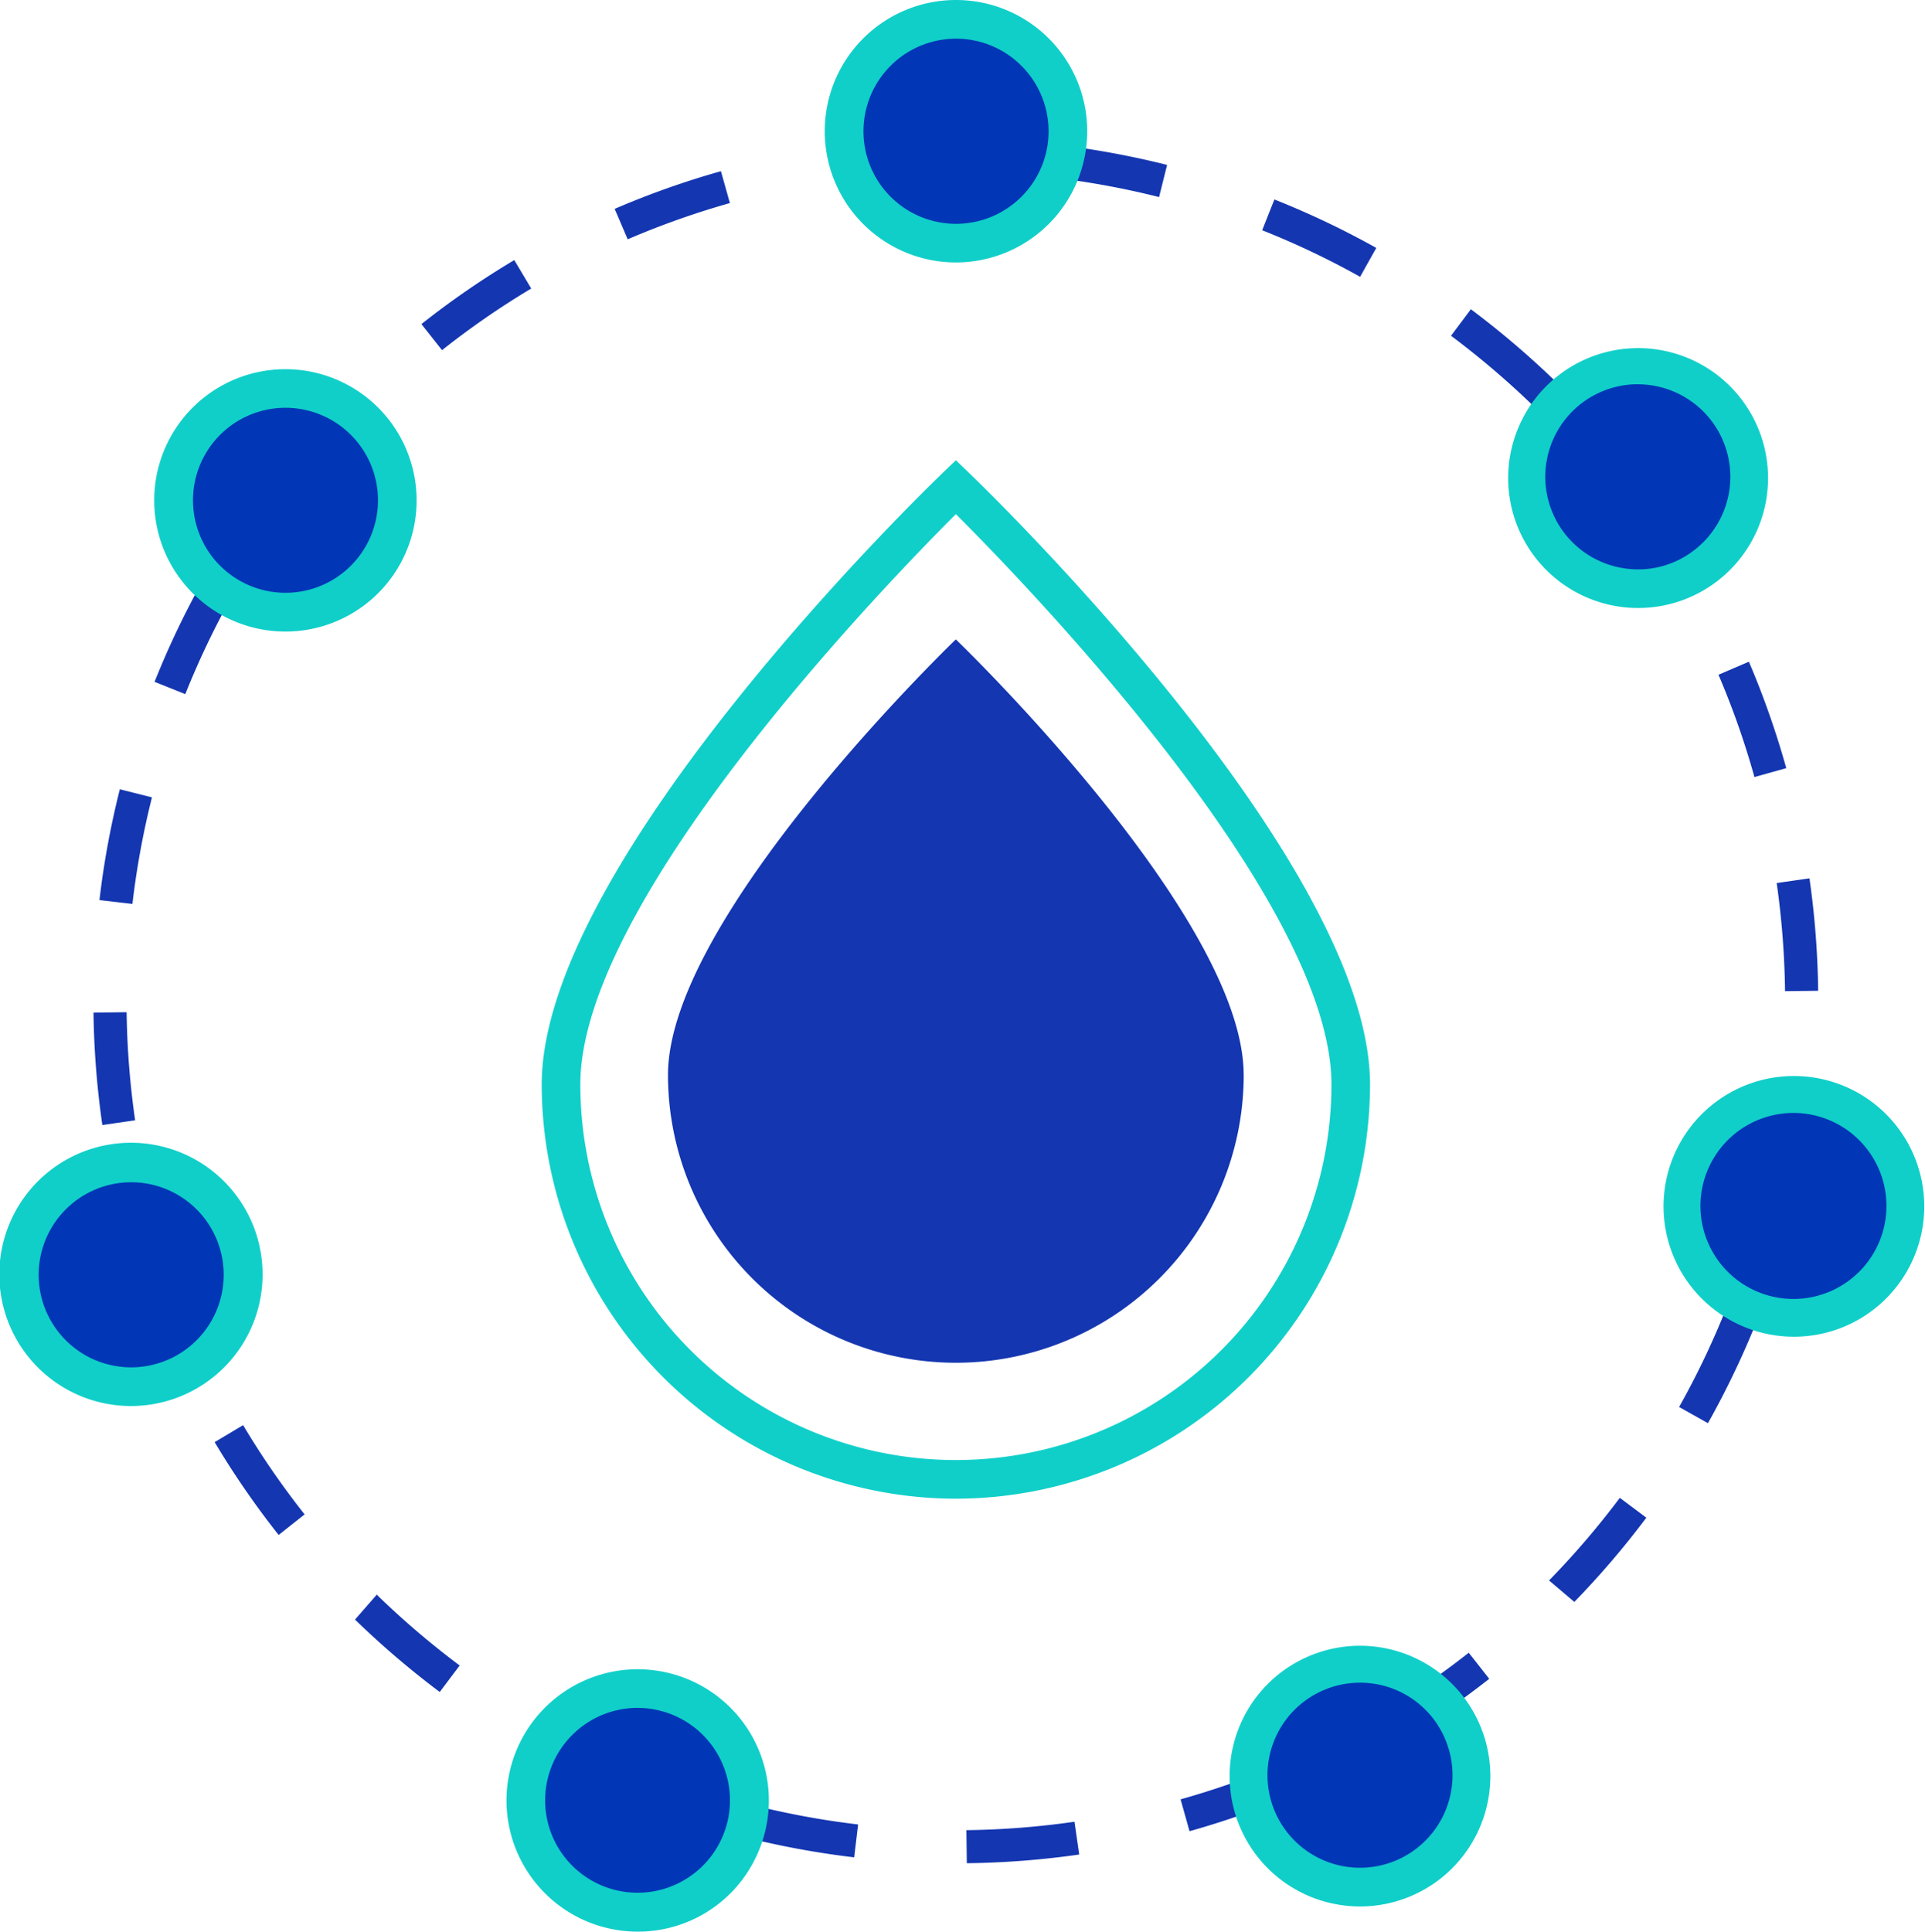 <svg viewBox="0 0 88.606 88.908" height="88.908" width="88.606" xmlns:xlink="http://www.w3.org/1999/xlink" xmlns="http://www.w3.org/2000/svg" data-sanitized-data-name="Group 137" data-name="Group 137" id="Group_137">
  <defs>
    <clipPath id="clip-path">
      <rect fill="#1436b1" height="88.908" width="88.606" data-sanitized-data-name="Rectangle 1353" data-name="Rectangle 1353" id="Rectangle_1353"></rect>
    </clipPath>
  </defs>
  <g clip-path="url(#clip-path)" data-sanitized-data-name="Group 128" data-name="Group 128" id="Group_128">
    <path fill="#1436b1" transform="translate(-6.559 -9.729)" d="M51.061,95.491l-.02-1.524a38.241,38.241,0,0,0,4.975-.388l.218,1.509a39.55,39.55,0,0,1-5.174.4m-5.184-.27a40,40,0,0,1-5.1-.942l.372-1.479a38.224,38.224,0,0,0,4.909.907Zm15.437-1.2L60.9,92.548a38,38,0,0,0,4.705-1.659l.6,1.4a39.878,39.878,0,0,1-4.894,1.726M35.836,92.676a39.391,39.391,0,0,1-4.685-2.236l.744-1.33A37.725,37.725,0,0,0,36.4,91.259Zm34.995-2.737-.779-1.311A38.592,38.592,0,0,0,74.164,85.8l.943,1.2a39.942,39.942,0,0,1-4.276,2.938M26.8,87.607a40.213,40.213,0,0,1-3.9-3.333l1.005-1.151.111.117a39.066,39.066,0,0,0,3.7,3.147Zm52.224-4.145-1.164-.989.079-.081a38.569,38.569,0,0,0,3.179-3.721l1.221.913a39.912,39.912,0,0,1-3.315,3.877M19.384,80.379a39.8,39.8,0,0,1-2.945-4.272l1.31-.782a37.968,37.968,0,0,0,2.831,4.108Zm65.793-5.142-1.33-.747A38.089,38.089,0,0,0,86,69.987l1.414.568a40.088,40.088,0,0,1-2.241,4.681m-71.1-3.755a39.619,39.619,0,0,1-1.73-4.893l1.469-.412a38,38,0,0,0,1.66,4.7Zm74.945-5.865-1.479-.375a38.137,38.137,0,0,0,.911-4.908l1.514.179a39.444,39.444,0,0,1-.945,5.1m-77.749-4.1a39.89,39.89,0,0,1-.407-5.174l1.524-.02a38.508,38.508,0,0,0,.392,4.975ZM88.723,55.35a38.582,38.582,0,0,0-.385-4.977l1.509-.216a39.811,39.811,0,0,1,.4,5.175ZM12.651,51.334l-1.514-.176a39.407,39.407,0,0,1,.938-5.1l1.479.372a38.191,38.191,0,0,0-.9,4.908m74.66-5.844a37.772,37.772,0,0,0-1.655-4.708l1.4-.6a39.756,39.756,0,0,1,1.72,4.9ZM15.088,41.678l-1.414-.566a39.711,39.711,0,0,1,2.233-4.685l1.33.744a38.5,38.5,0,0,0-2.149,4.507M83.4,36.335a38.1,38.1,0,0,0-2.824-4.113l1.2-.943a39.553,39.553,0,0,1,2.938,4.277Zm-63.439-3.35-1.221-.911a39.43,39.43,0,0,1,3.35-3.926l1.1,1.052a38.6,38.6,0,0,0-3.231,3.784m57.282-4.467-.1-.1a39.159,39.159,0,0,0-3.792-3.233l.913-1.221a40.748,40.748,0,0,1,3.948,3.369ZM26.905,25.846l-.948-1.2A39.413,39.413,0,0,1,30.231,21.7l.779,1.31a37.928,37.928,0,0,0-4.1,2.833M69.164,22.47a37.955,37.955,0,0,0-4.507-2.143l.561-1.417a39.6,39.6,0,0,1,4.69,2.23ZM35.452,20.743l-.6-1.4a39.238,39.238,0,0,1,4.891-1.734l.412,1.467a38.288,38.288,0,0,0-4.7,1.666M59.91,18.8A38.2,38.2,0,0,0,55,17.9l.179-1.514a39.838,39.838,0,0,1,5.1.934Zm-14.869-.757-.218-1.509a39.628,39.628,0,0,1,5.172-.411l.02,1.524a38.21,38.21,0,0,0-4.973.4" data-sanitized-data-name="Path 237" data-name="Path 237" id="Path_237"></path>
    <path fill="#10cfc9" transform="translate(-37.965 -32.254)" d="M81.963,101.235A19.086,19.086,0,0,1,62.9,82.169c0-10.3,17.694-27.416,18.448-28.14l.615-.591.615.591c.754.723,18.448,17.841,18.448,28.14a19.086,19.086,0,0,1-19.063,19.066m0-45.316c-3.152,3.144-17.286,17.726-17.286,26.25a17.286,17.286,0,1,0,34.573,0c0-8.524-14.135-23.106-17.286-26.25" data-sanitized-data-name="Path 238" data-name="Path 238" id="Path_238"></path>
    <path fill="#1436b1" transform="translate(-46.818 -44.808)" d="M104.065,94.282a13.249,13.249,0,0,1-26.5,0c0-7.317,13.249-20.044,13.249-20.044s13.249,12.727,13.249,20.044" data-sanitized-data-name="Path 239" data-name="Path 239" id="Path_239"></path>
    <path fill="#0137b7" transform="translate(-59.149 -1.356)" d="M108.3,7.4a5.15,5.15,0,1,0-5.15,5.15A5.15,5.15,0,0,0,108.3,7.4" data-sanitized-data-name="Path 240" data-name="Path 240" id="Path_240"></path>
    <path fill="#10cfc9" transform="translate(-57.797 0)" d="M101.8,12.08a6.04,6.04,0,1,1,6.04-6.04,6.045,6.045,0,0,1-6.04,6.04m0-10.3a4.261,4.261,0,1,0,4.263,4.261A4.265,4.265,0,0,0,101.8,1.779" data-sanitized-data-name="Path 241" data-name="Path 241" id="Path_241"></path>
    <path fill="#0137b7" transform="translate(-12.161 -27.225)" d="M28.51,46.231a5.15,5.15,0,1,0,.815,7.238,5.15,5.15,0,0,0-.815-7.238" data-sanitized-data-name="Path 242" data-name="Path 242" id="Path_242"></path>
    <path fill="#10cfc9" transform="translate(-10.813 -25.874)" d="M23.945,54.943a6.038,6.038,0,1,1,3.77-10.758h0a6.037,6.037,0,0,1-3.772,10.758m.01-10.3a4.258,4.258,0,1,0,2.653.927,4.261,4.261,0,0,0-2.653-.927" data-sanitized-data-name="Path 243" data-name="Path 243" id="Path_243"></path>
    <path fill="#0137b7" transform="translate(-1.355 -81.492)" d="M6.251,135.146a5.15,5.15,0,1,0,6.167,3.875,5.15,5.15,0,0,0-6.167-3.875" data-sanitized-data-name="Path 244" data-name="Path 244" id="Path_244"></path>
    <path fill="#10cfc9" transform="translate(0 -80.137)" d="M6.03,144.853a6.059,6.059,0,1,1,1.355-.154,6.087,6.087,0,0,1-1.355.154m.02-10.3a4.261,4.261,0,0,0-2.275,7.87,4.26,4.26,0,1,0,2.275-7.87" data-sanitized-data-name="Path 245" data-name="Path 245" id="Path_245"></path>
    <path fill="#0137b7" transform="translate(-36.842 -118.331)" d="M61.55,198.966a5.15,5.15,0,1,0,6.875-2.405,5.151,5.151,0,0,0-6.875,2.405" data-sanitized-data-name="Path 246" data-name="Path 246" id="Path_246"></path>
    <path fill="#10cfc9" transform="translate(-35.484 -116.975)" d="M64.823,205.883a6.038,6.038,0,1,1,5.452-3.417,6.01,6.01,0,0,1-5.452,3.417m.012-10.3A4.263,4.263,0,0,0,60.994,198a4.254,4.254,0,1,0,3.841-2.415" data-sanitized-data-name="Path 247" data-name="Path 247" id="Path_247"></path>
    <path fill="#0137b7" transform="translate(-87.464 -116.56)" d="M145.421,200.5a5.15,5.15,0,1,0,2.406-6.875,5.15,5.15,0,0,0-2.406,6.875" data-sanitized-data-name="Path 248" data-name="Path 248" id="Path_248"></path>
    <path fill="#10cfc9" transform="translate(-86.113 -115.21)" d="M148.715,202.96a6.061,6.061,0,0,1-2-.342,6,6,0,1,1,2,.342m-.015-10.3a4.259,4.259,0,1,0,3.849,2.41,4.245,4.245,0,0,0-3.849-2.41" data-sanitized-data-name="Path 249" data-name="Path 249" id="Path_249"></path>
    <path fill="#0137b7" transform="translate(-117.867 -76.635)" d="M199.286,137.14a5.15,5.15,0,1,0-3.875-6.167,5.15,5.15,0,0,0,3.875,6.167" data-sanitized-data-name="Path 250" data-name="Path 250" id="Path_250"></path>
    <path fill="#10cfc9" transform="translate(-116.512 -75.279)" d="M199.088,136.805a6.088,6.088,0,0,1-1.355-.154,6,6,0,1,1,1.355.154m-.02-10.3a4.281,4.281,0,1,0,.955.109,4.228,4.228,0,0,0-.955-.109" data-sanitized-data-name="Path 251" data-name="Path 251" id="Path_251"></path>
    <path fill="#0137b7" transform="translate(-106.935 -25.564)" d="M185.531,51.532a5.15,5.15,0,1,0-7.238-.815,5.15,5.15,0,0,0,7.238.815" data-sanitized-data-name="Path 252" data-name="Path 252" id="Path_252"></path>
    <path fill="#10cfc9" transform="translate(-105.588 -24.215)" d="M180.985,52.2a6.056,6.056,0,0,1-.687-.04,5.981,5.981,0,1,1,.687.04m-.017-10.3a4.26,4.26,0,0,0-.471,8.493,4.2,4.2,0,0,0,3.132-.9h0a4.259,4.259,0,0,0-2.663-7.59" data-sanitized-data-name="Path 253" data-name="Path 253" id="Path_253"></path>
  </g>
</svg>










